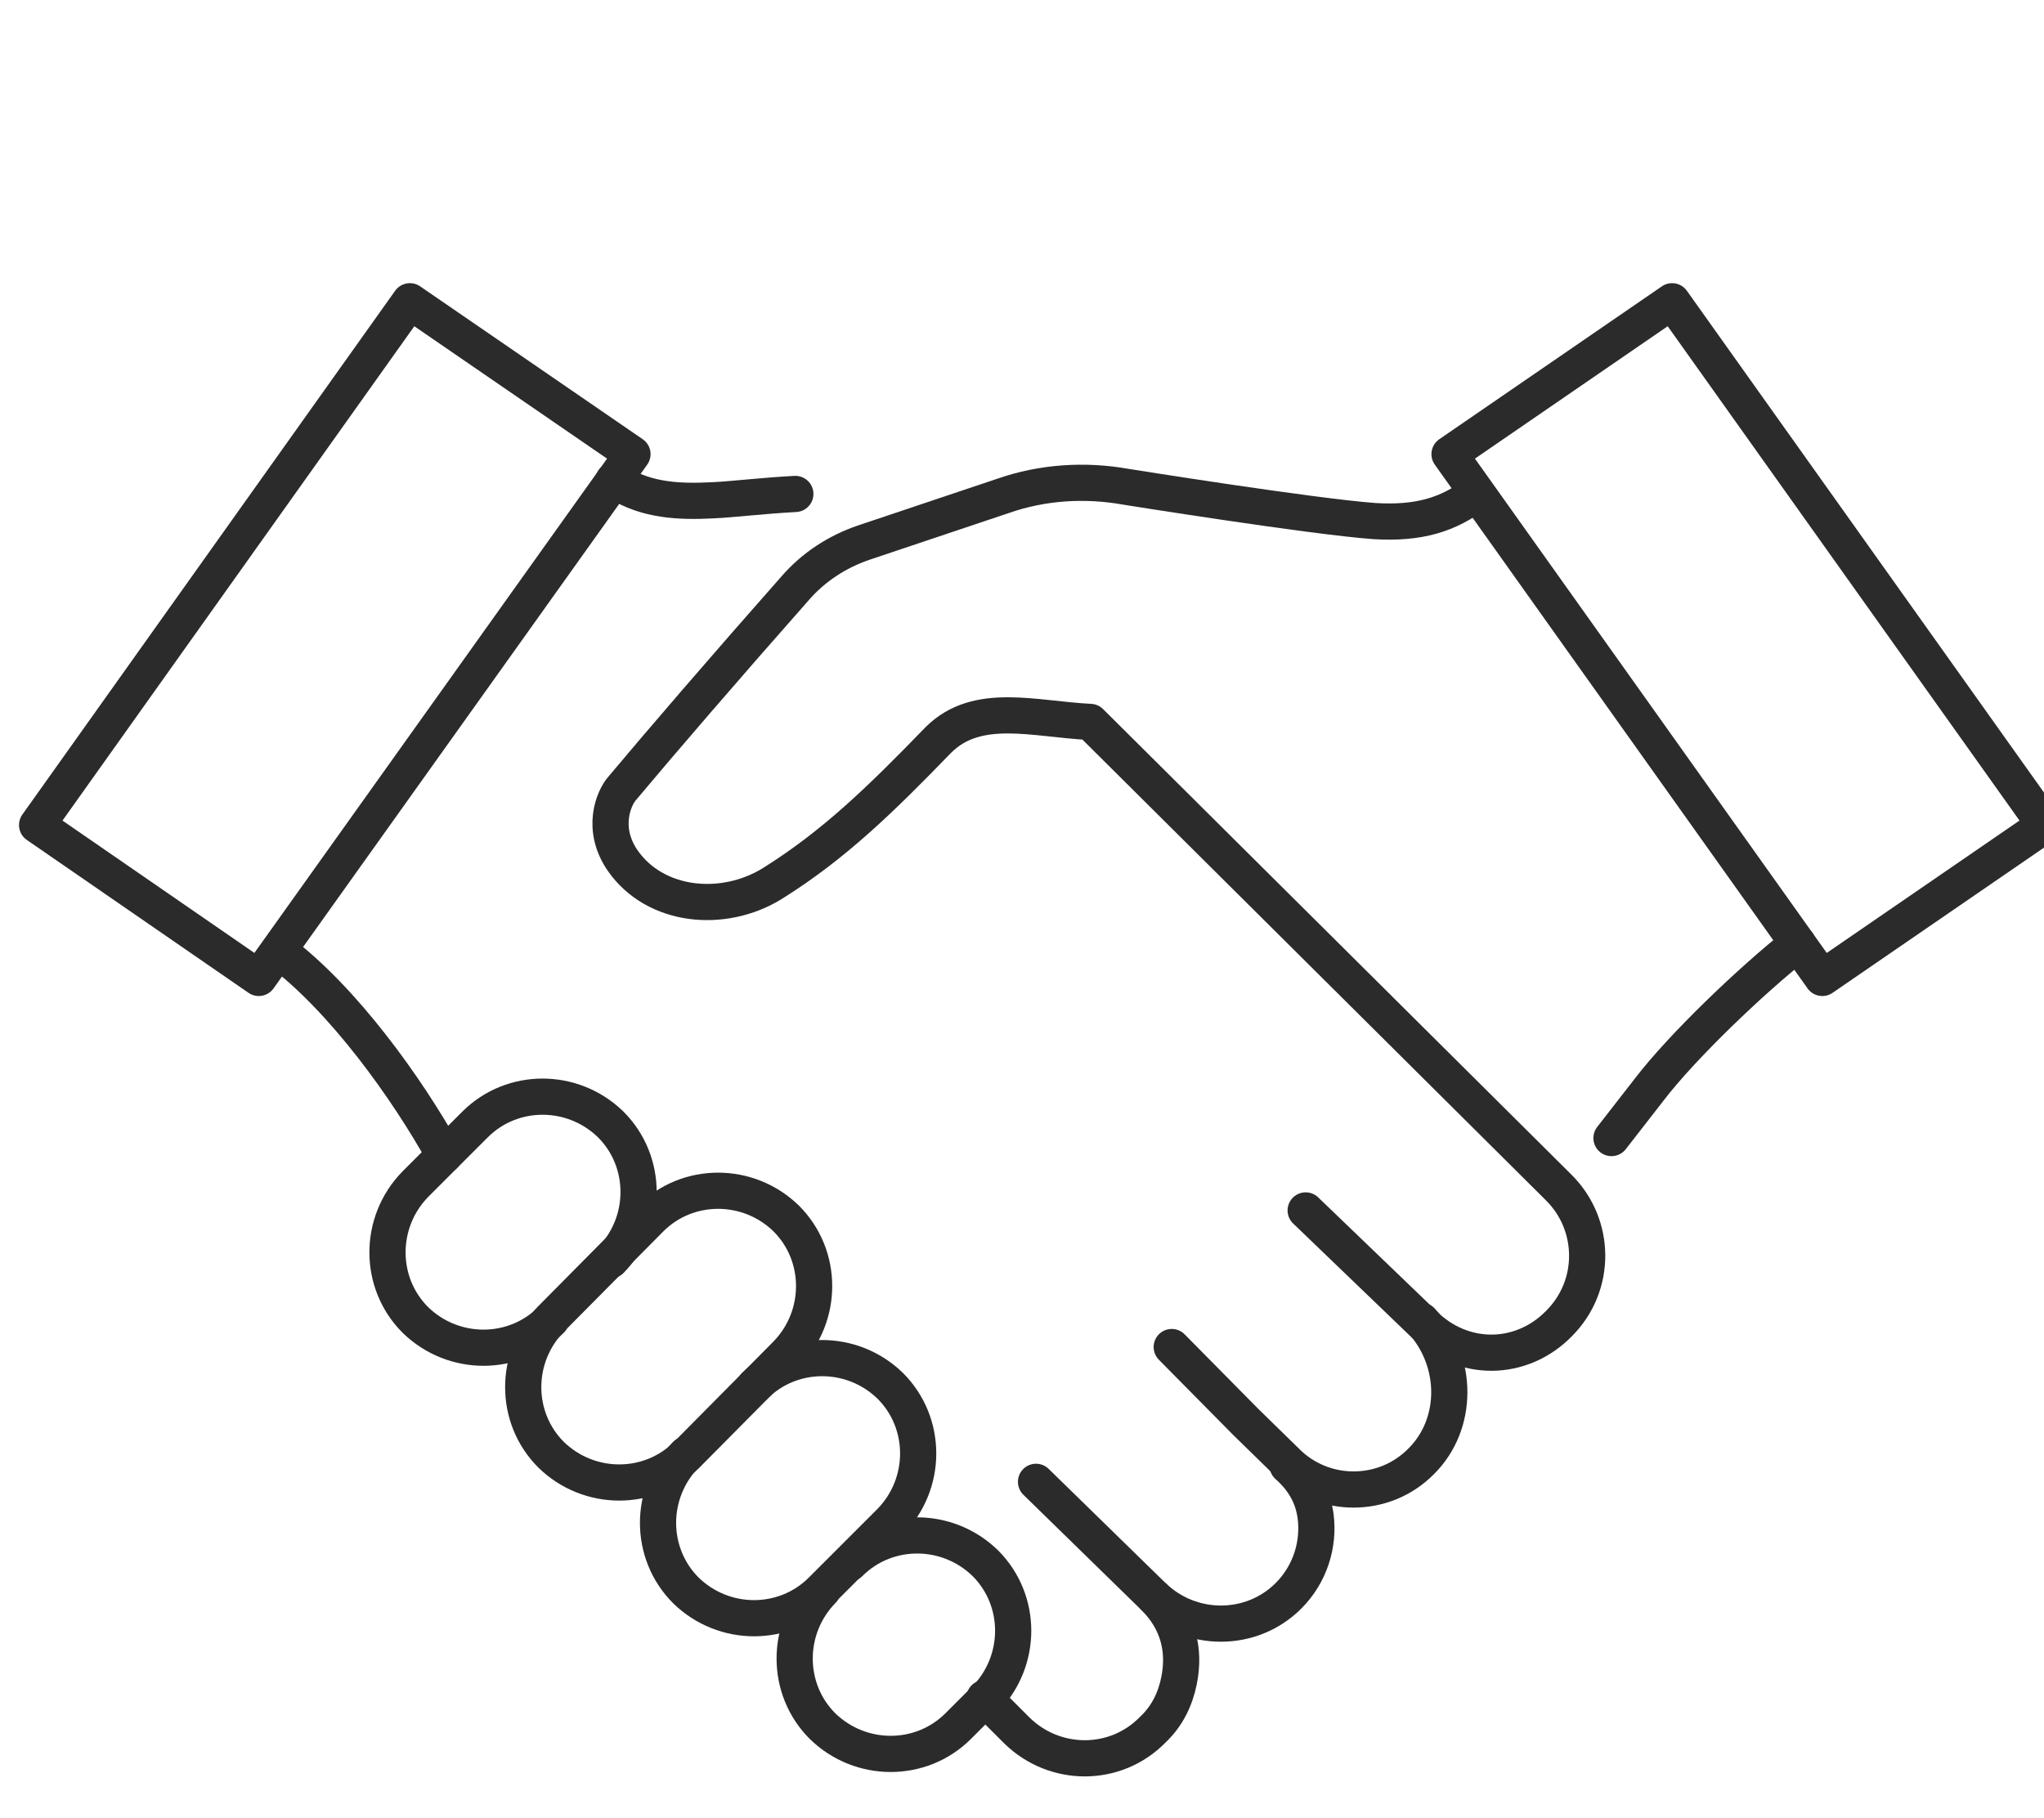 <?xml version="1.0" encoding="UTF-8"?>
<svg id="Lager_1" data-name="Lager 1" xmlns="http://www.w3.org/2000/svg" version="1.1" viewBox="0 0 225.9 201">
  <defs>
    <style>
      .cls-1 {
        fill: none;
        stroke: #2b2b2b;
        stroke-linecap: round;
        stroke-linejoin: round;
        stroke-width: 4px;
      }
    </style>
  </defs>
  <path class="cls-1" d="M178.1,125.8l4.2-5.4c3.6-4.7,11.2-12,16.4-16.1"/>
  <path class="cls-1" d="M67.8,53.1l.6.3c3.1,1.9,6.6,2.1,10.4,1.9,2.2-.1,5.4-.5,9.1-.7"/>
  <path class="cls-1" d="M30.8,105.1c7.1,5.3,14.2,15.2,18.3,22.6"/>
  <g>
    <path class="cls-1" d="M163.2,54.5c-3.1,2.4-6.4,3.4-11.3,3.1-6.9-.5-27.5-3.8-27.5-3.8-4.5-.8-9.2-.5-13.5,1l-15.5,5.2c-2.9,1-5.5,2.7-7.5,5-7.6,8.6-15,17.2-19.1,22.1-1,1.1-2.4,4.5,0,8,3.6,5.2,11.1,5.9,16.5,2.6,6.9-4.3,12.1-9.4,18.4-15.9,4.3-4.3,10.6-2.3,16.8-2l51.8,51.5c4.1,4.1,4.2,10.8,0,15h0c-4.1,4.2-10.6,4.4-15,0l-13-12.5"/>
    <path class="cls-1" d="M127.6,176.6c2.6,2.6,3.4,5.8,2.7,9.2-.4,2-1.3,3.9-2.9,5.4-4.1,4.2-10.8,4.2-15,.1l-3.6-3.6"/>
    <path class="cls-1" d="M157.1,146c4.1,4.5,4.1,11.4,0,15.5h0c-4.1,4.2-10.9,4.2-15,0l-4.4-4.3h0c0,0-8.2-8.3-8.2-8.3"/>
    <path class="cls-1" d="M114.5,163.8l12.9,12.6c4.2,4.1,10.9,4.1,15,0h0c2.4-2.4,3.4-5.7,3-8.8-.3-2.2-1.3-4-3.1-5.6"/>
  </g>
  <g>
    <path class="cls-1" d="M60.9,145.9c-4.1,4.1-10.8,4.1-15,0h0c-4.1-4.1-4.1-10.8,0-15l6.6-6.6c4.1-4.1,10.8-4.1,15,0h0c4.1,4.1,4.1,10.8,0,15"/>
    <path class="cls-1" d="M60.9,160.8h0c-4.1-4.1-4.1-10.8,0-15l11-11.1c4.1-4.1,10.8-4.1,15,0h0c4.1,4.1,4.1,10.8,0,15l-11,11.1c-4.1,4.1-10.8,4.1-15,0Z"/>
    <path class="cls-1" d="M83.4,153.2c4.1-4.1,10.8-4.1,15,0h0c4.1,4.1,4.1,10.8,0,15l-7.6,7.6c-4.1,4.1-10.8,4.1-15,0h0c-4.1-4.1-4.1-10.8,0-15"/>
    <path class="cls-1" d="M93.9,172.8c4.1-4.1,10.8-4.1,15,0h0c4.1,4.1,4.1,10.8,0,15l-3,3c-4.1,4.1-10.8,4.1-15,0h0c-4.1-4.1-4.1-10.8,0-15"/>
  </g>
  <polygon class="cls-1" points="201.4 108.1 226 91.2 184.8 33.3 160.2 50.2 201.4 108.1"/>
  <polygon class="cls-1" points="45.3 33.3 69.9 50.2 28.6 108.1 4.1 91.2 45.3 33.3"/>
</svg>